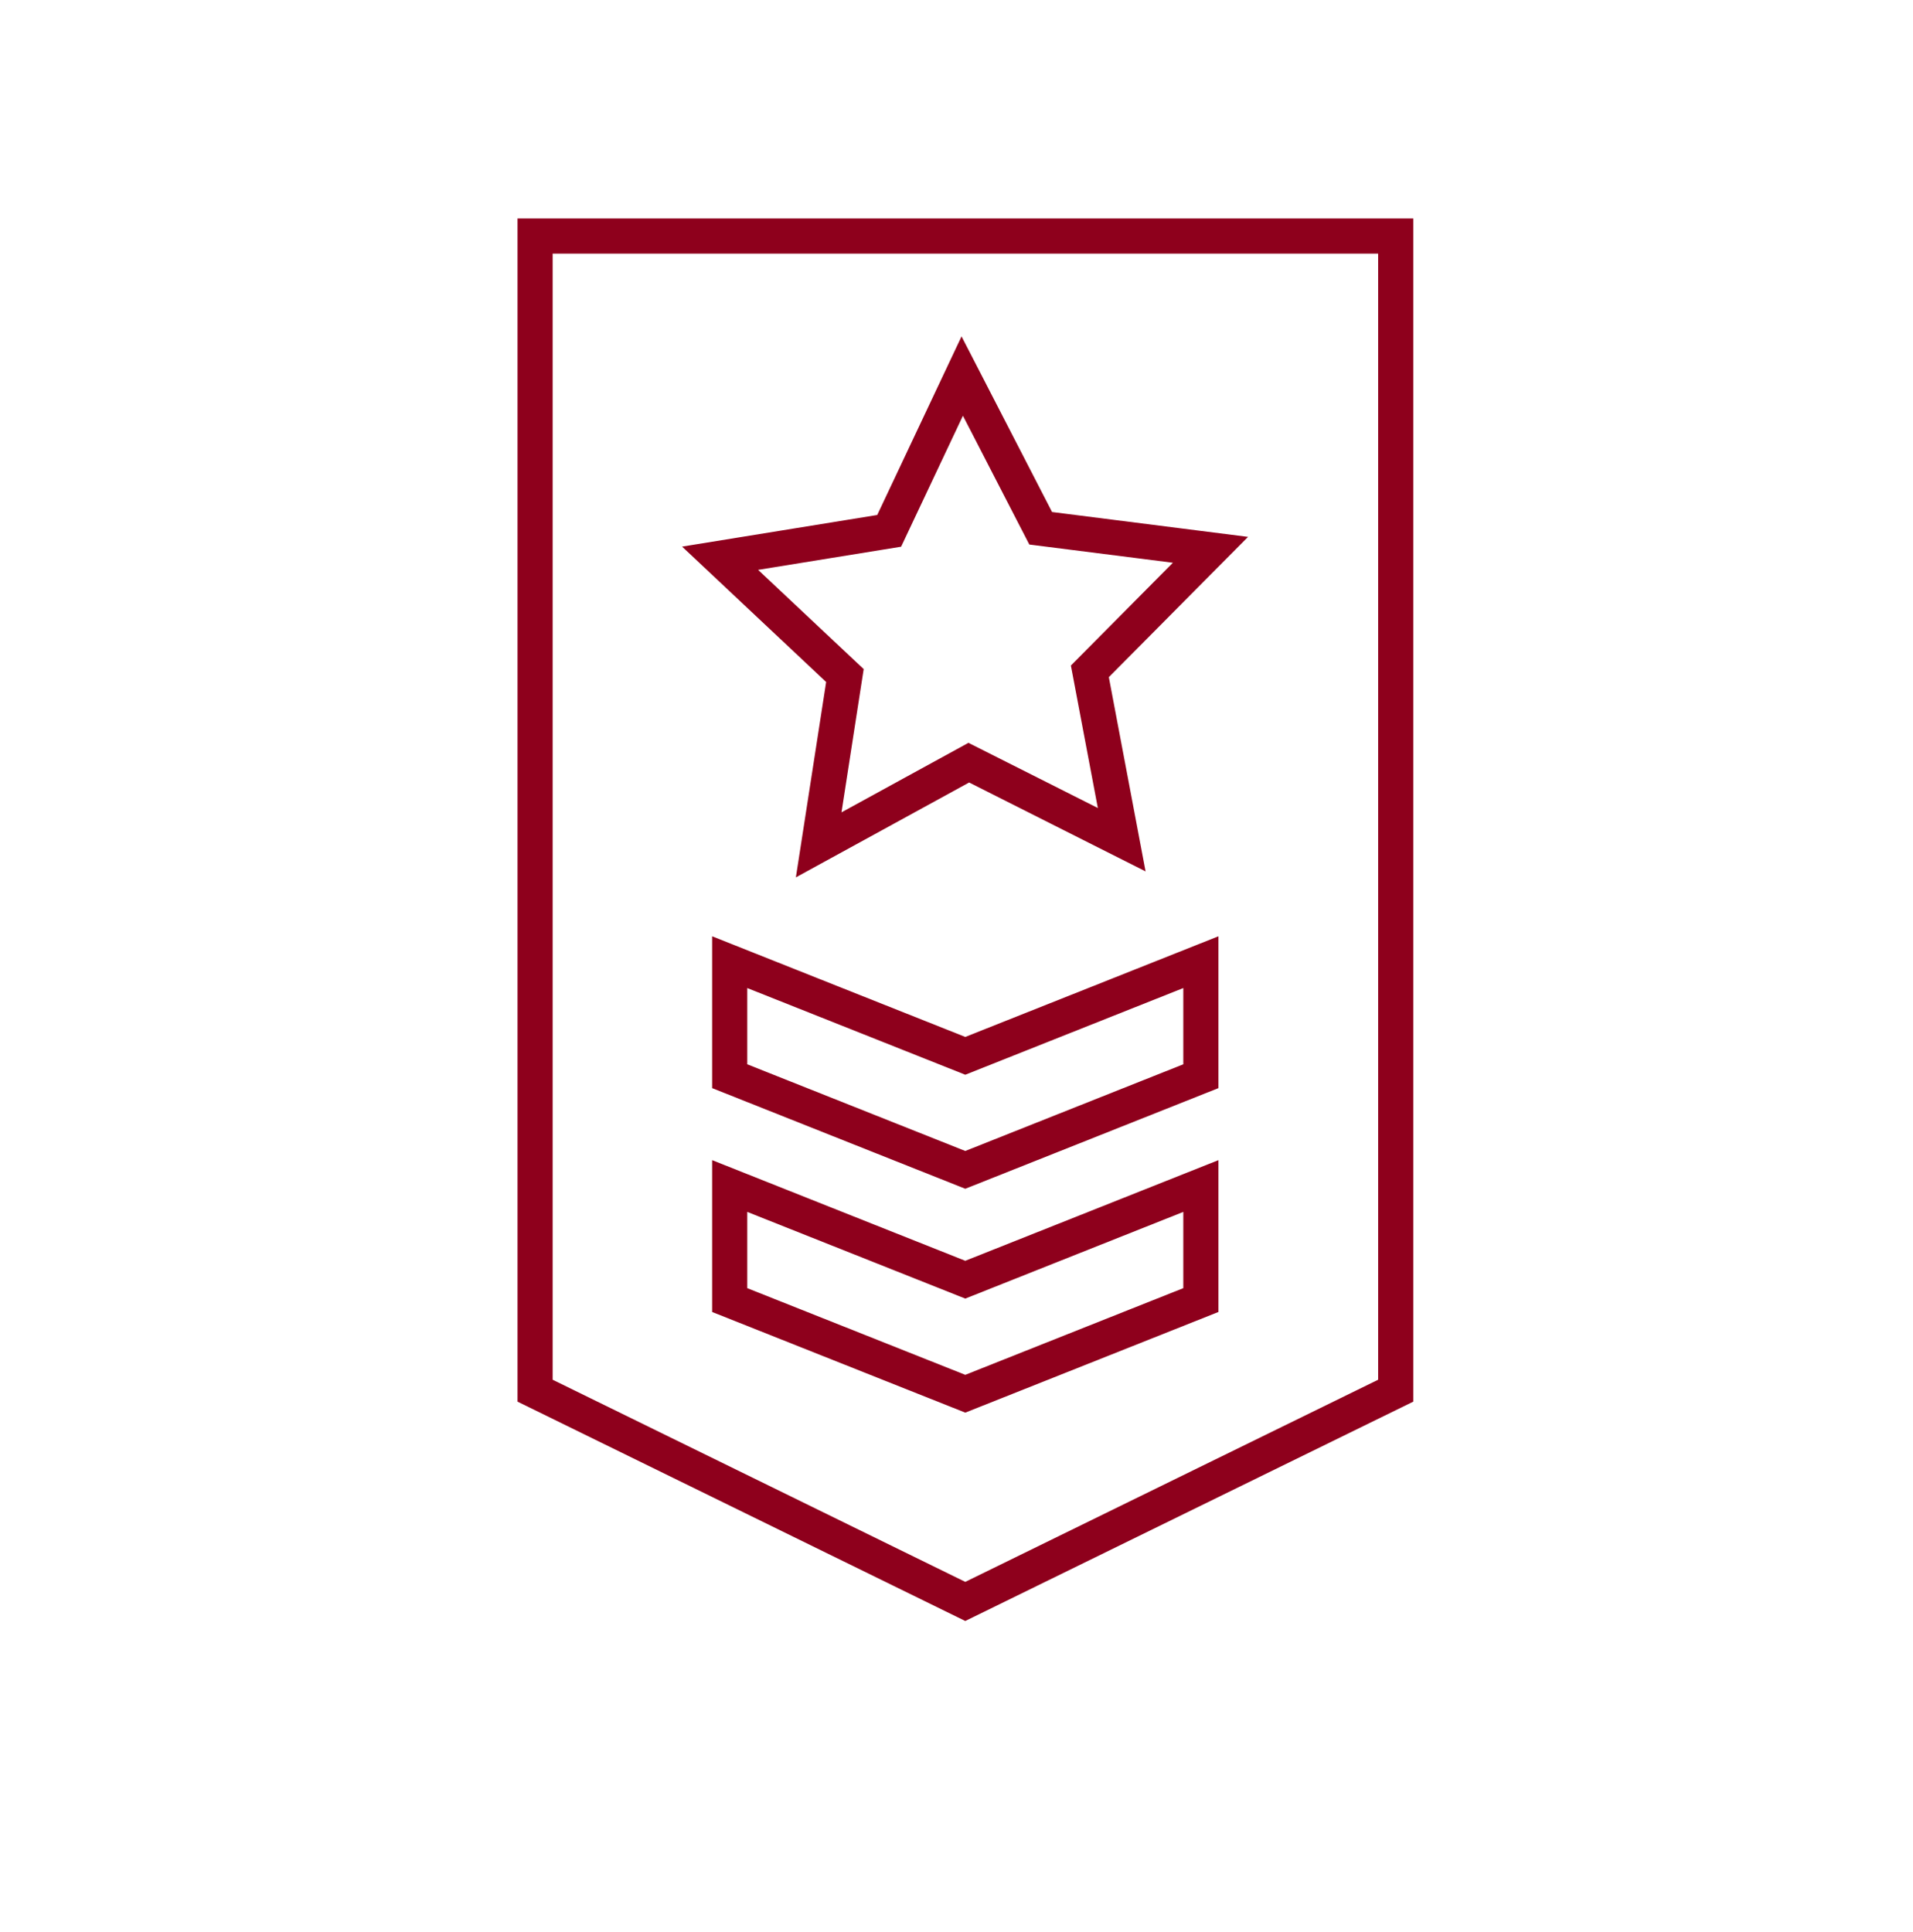 <?xml version="1.0" encoding="UTF-8"?>
<svg id="Layer_1" data-name="Layer 1" xmlns="http://www.w3.org/2000/svg" viewBox="0 0 81.69 82.51">
  <defs>
    <style>
      .cls-1 {
        fill: none;
        stroke: #8e001c;
        stroke-miterlimit: 10;
        stroke-width: 1.5px;
      }
    </style>
  </defs>
  <polygon class="cls-1" points="59.6 59.39 41.22 68.39 22.85 59.39 22.85 10.08 59.6 10.08 59.6 59.39"/>
  <polygon class="cls-1" points="51.28 45.96 41.22 49.96 31.16 45.96 31.16 41.09 41.22 45.09 51.28 41.09 51.28 45.96"/>
  <polygon class="cls-1" points="51.28 55.52 41.22 59.52 31.16 55.52 31.16 50.65 41.22 54.65 51.28 50.65 51.28 55.52"/>
  <polygon class="cls-1" points="44.44 22.56 51.69 23.48 46.54 28.67 47.9 35.86 41.37 32.57 34.96 36.08 36.08 28.85 30.75 23.84 37.97 22.67 41.09 16.06 44.44 22.56"/>
</svg>